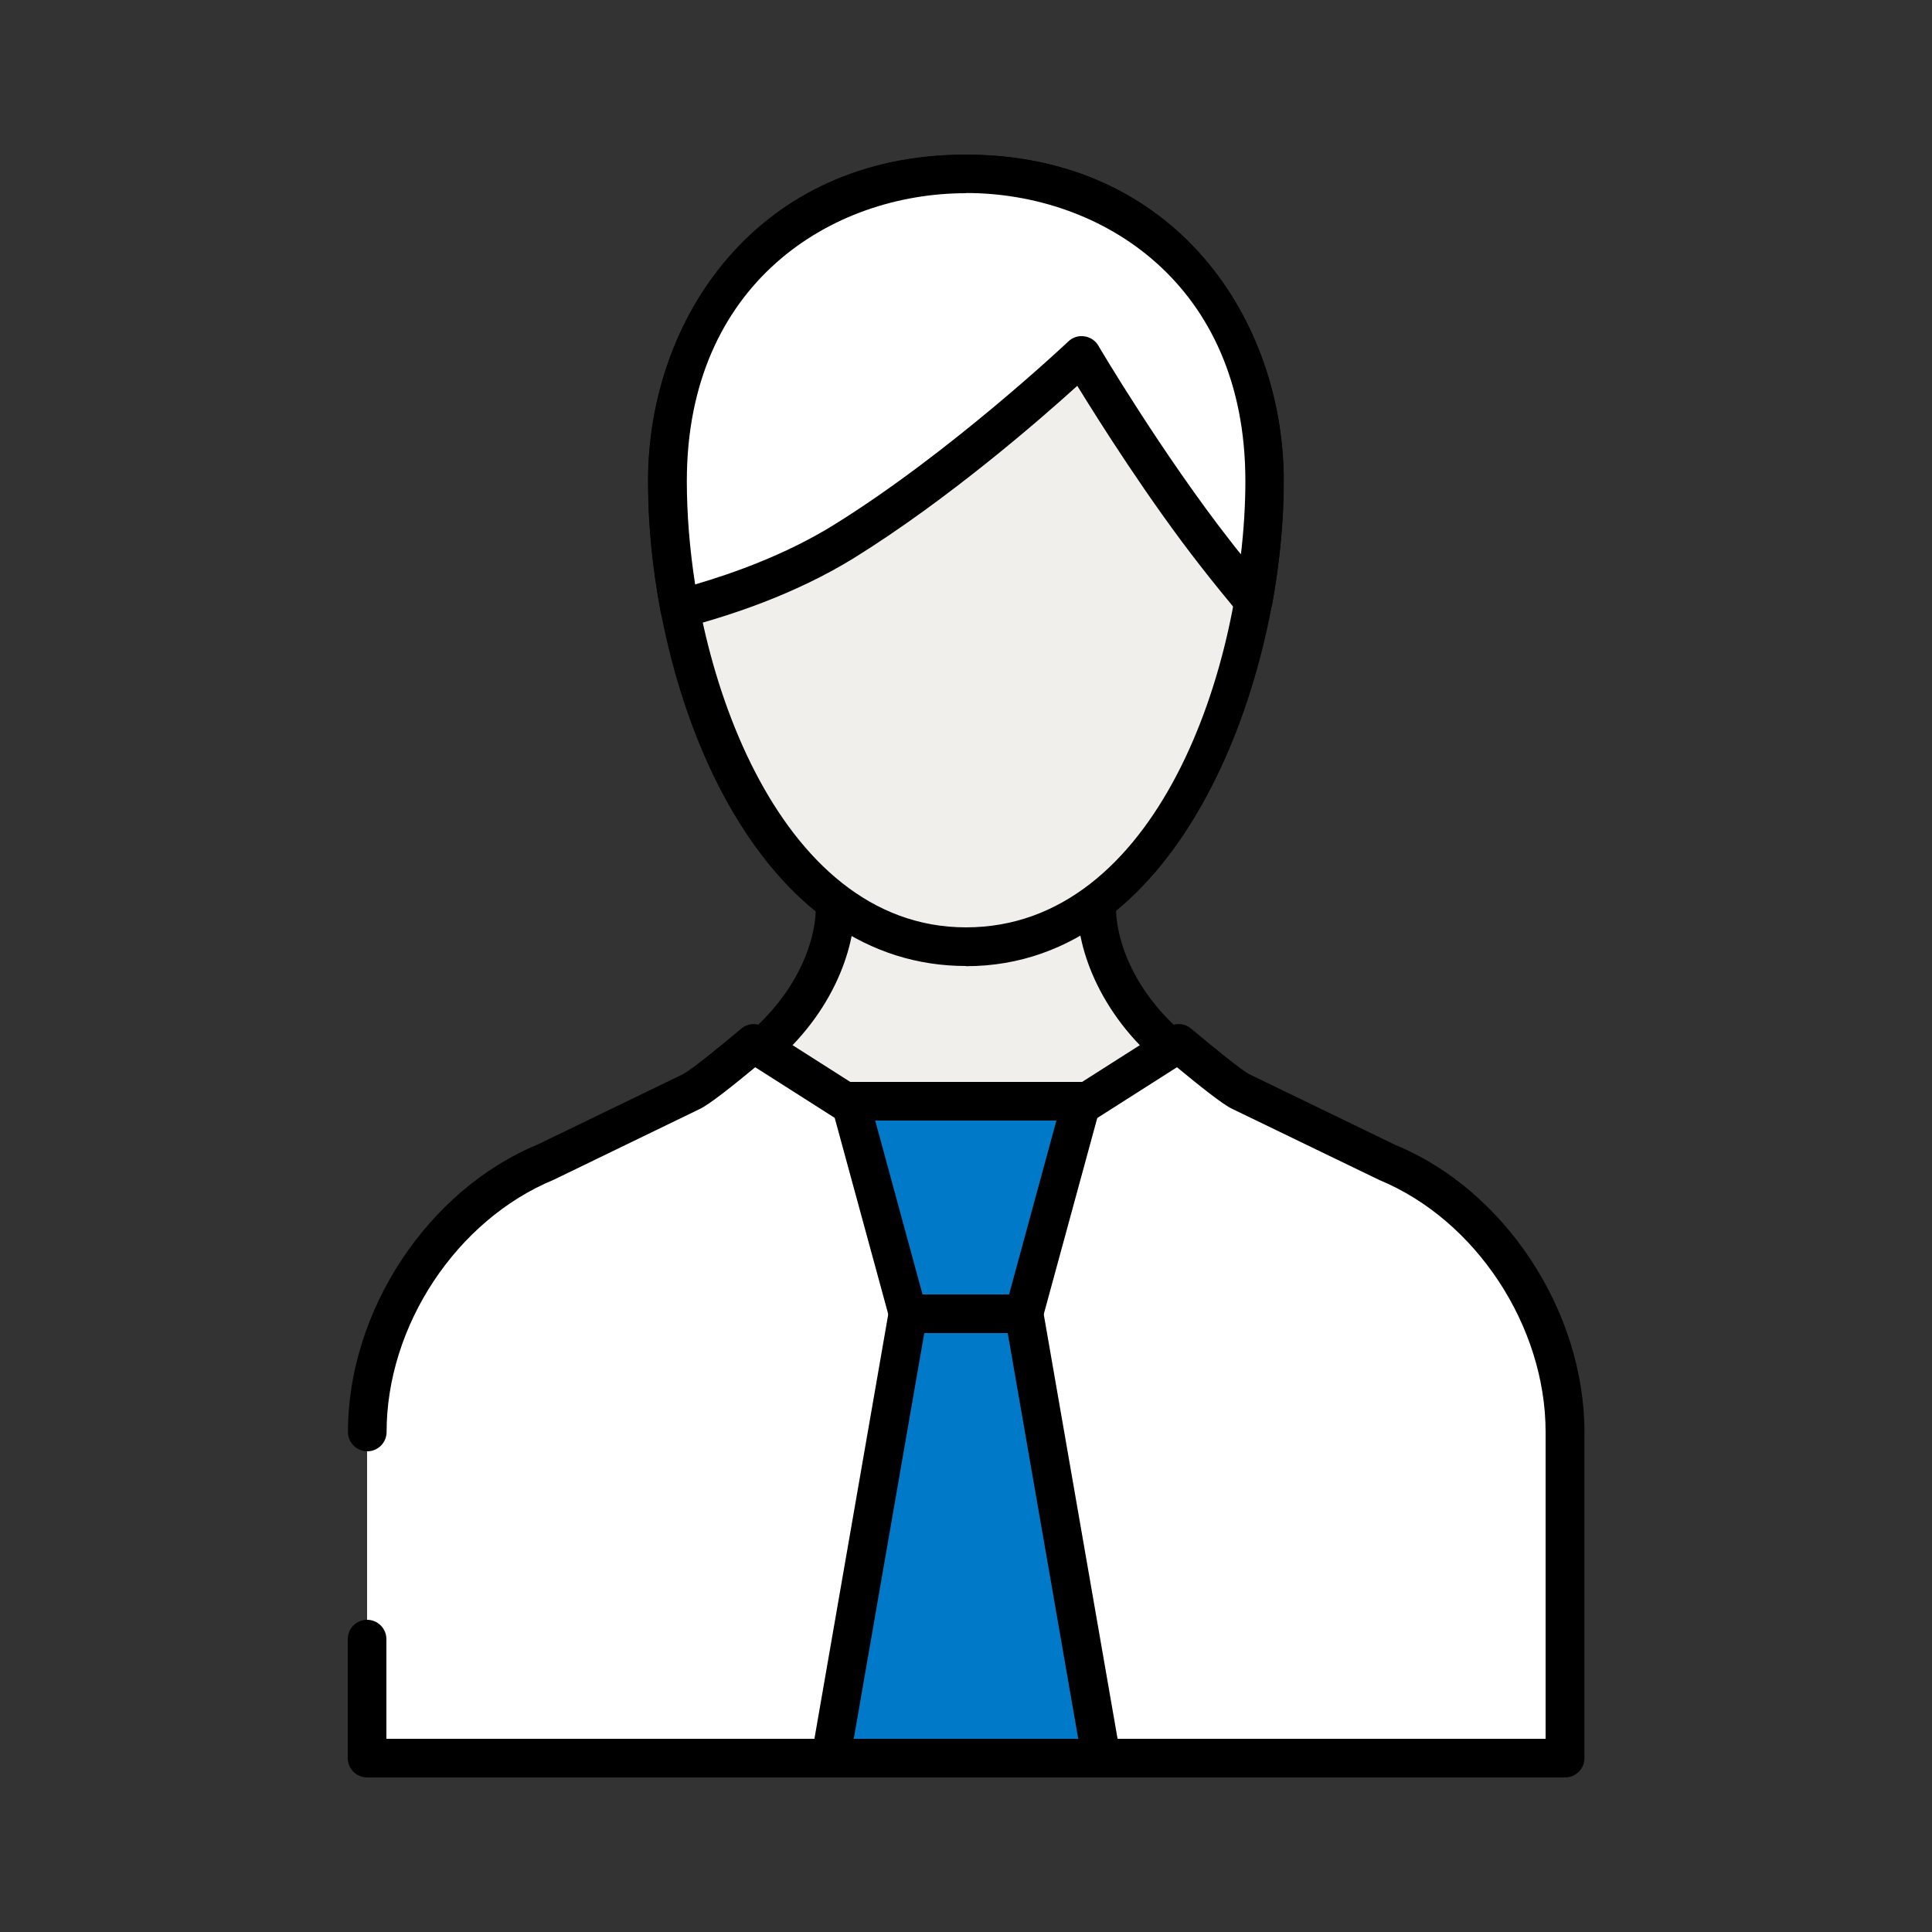 <svg width="60" height="60" viewBox="0 0 60 60" fill="none" xmlns="http://www.w3.org/2000/svg">
<rect x="0" y="0" width="60" height="60" fill="#333333" stroke="none"/>
<path d="M34.068 28.338V25.314H25.938V28.338C25.872 29.826 24.876 31.992 22.41 33.414C23.994 35.13 26.856 42.45 30.006 42.45C33.156 42.45 36.018 35.13 37.602 33.414C35.136 31.992 34.14 29.826 34.074 28.338H34.068Z" fill="#F1EFEB"/>
<path d="M30 43.056C27.456 43.056 25.344 39.396 23.646 36.456C23.004 35.346 22.398 34.296 21.966 33.822L21.456 33.27L22.104 32.898C24.396 31.572 25.278 29.604 25.332 28.314V24.714H34.662V28.326C34.722 29.61 35.604 31.578 37.89 32.892L38.538 33.264L38.028 33.816C37.596 34.284 36.99 35.334 36.348 36.45C34.65 39.39 32.538 43.05 29.994 43.05L30 43.056ZM23.286 33.57C23.7 34.158 24.168 34.962 24.684 35.856C26.148 38.388 28.146 41.856 30 41.856C31.854 41.856 33.852 38.388 35.316 35.856C35.832 34.962 36.294 34.158 36.714 33.57C34.434 32.01 33.534 29.838 33.468 28.368V28.344V25.92H26.538V28.344C26.472 29.838 25.578 32.016 23.292 33.57H23.286Z" fill="black"/>
<path d="M11.4 50.904V54.6H48.6V44.472C48.6 40.974 46.326 37.434 43.068 36.096L38.538 33.9C38.196 33.756 36.6 32.4 36.6 32.4L30 36.6L23.4 32.4C23.4 32.4 21.804 33.75 21.462 33.9L16.932 36.096C13.674 37.44 11.4 40.974 11.4 44.472" fill="white"/>
<path d="M48.6 55.2H11.4C11.07 55.2 10.8 54.93 10.8 54.6V50.904C10.8 50.574 11.07 50.304 11.4 50.304C11.73 50.304 12 50.574 12 50.904V54H48V44.472C48 41.172 45.828 37.884 42.84 36.648L38.274 34.44C37.986 34.314 37.176 33.66 36.552 33.144L30.324 37.11C30.126 37.236 29.874 37.236 29.682 37.11L23.454 33.144C22.83 33.66 22.014 34.32 21.708 34.452L17.202 36.636C14.178 37.884 12.006 41.172 12.006 44.472C12.006 44.802 11.736 45.072 11.406 45.072C11.076 45.072 10.806 44.802 10.806 44.472C10.806 40.704 13.29 36.948 16.71 35.538L21.21 33.36C21.426 33.252 22.314 32.544 23.022 31.944C23.22 31.776 23.508 31.758 23.73 31.896L30.006 35.892L36.282 31.896C36.504 31.758 36.792 31.776 36.99 31.944C37.698 32.544 38.586 33.252 38.784 33.354L43.332 35.556C46.722 36.948 49.206 40.704 49.206 44.472V54.6C49.206 54.93 48.936 55.2 48.606 55.2H48.6Z" fill="black"/>
<path d="M31.8 40.8H28.2L26.4 34.2H33.6L31.8 40.8Z" fill="#0079C8"/>
<path d="M31.8 41.4H28.2C27.93 41.4 27.69 41.22 27.624 40.956L25.824 34.356C25.776 34.176 25.812 33.984 25.926 33.834C26.04 33.684 26.214 33.6 26.4 33.6H33.6C33.786 33.6 33.966 33.69 34.074 33.834C34.188 33.984 34.224 34.176 34.176 34.356L32.376 40.956C32.304 41.22 32.07 41.4 31.8 41.4ZM28.656 40.2H31.338L32.808 34.8H27.18L28.65 40.2H28.656Z" fill="black"/>
<path d="M31.8 40.8H28.2L25.8 54.6H34.2L31.8 40.8Z" fill="#0079C8"/>
<path d="M34.2 55.2H25.8C25.62 55.2 25.452 55.122 25.338 54.984C25.224 54.846 25.176 54.672 25.206 54.498L27.606 40.698C27.654 40.41 27.906 40.2 28.2 40.2H31.8C32.094 40.2 32.34 40.41 32.394 40.698L34.794 54.498C34.824 54.672 34.776 54.852 34.662 54.984C34.548 55.122 34.38 55.2 34.2 55.2ZM26.514 54H33.486L31.296 41.4H28.704L26.514 54Z" fill="black"/>
<path d="M39.27 14.94C39.27 21.294 36.012 29.4 30 29.4C23.988 29.4 20.73 21.3 20.73 14.94C20.73 8.58 25.38 5.4 30 5.4C34.62 5.4 39.27 8.586 39.27 14.94Z" fill="#F1EFEB"/>
<path d="M30 30C26.982 30 24.408 28.218 22.548 24.846C21.036 22.098 20.13 18.396 20.13 14.946C20.13 9.906 23.52 4.806 30 4.806C36.48 4.806 39.87 9.906 39.87 14.946C39.87 21.018 36.732 30.006 30 30.006V30ZM30 6C25.824 6 21.33 8.796 21.33 14.94C21.33 20.526 24.084 28.8 30 28.8C35.916 28.8 38.67 20.754 38.67 14.94C38.67 8.796 34.176 6 30 6Z" fill="black"/>
<path d="M20.73 14.94C20.73 16.218 20.862 17.568 21.114 18.906C22.482 18.552 24.444 17.904 26.202 16.818C29.922 14.52 33.594 11.04 33.594 11.04C33.594 11.04 35.592 14.43 37.758 17.202C38.196 17.766 38.586 18.246 38.928 18.654C39.156 17.4 39.27 16.14 39.27 14.94C39.27 8.586 34.62 5.4 30 5.4C25.38 5.4 20.73 8.586 20.73 14.94Z" fill="white"/>
<path d="M21.114 19.506C21 19.506 20.892 19.476 20.79 19.41C20.652 19.32 20.55 19.176 20.52 19.014C20.256 17.634 20.124 16.266 20.124 14.94C20.124 9.9 23.514 4.8 29.994 4.8C36.474 4.8 39.864 9.9 39.864 14.94C39.864 16.182 39.744 17.466 39.51 18.762C39.468 18.99 39.3 19.176 39.072 19.236C38.844 19.296 38.61 19.218 38.46 19.038C38.118 18.624 37.722 18.144 37.278 17.574C35.67 15.516 34.146 13.104 33.456 11.982C32.292 13.038 29.436 15.522 26.514 17.334C24.684 18.462 22.65 19.128 21.264 19.488C21.216 19.5 21.162 19.506 21.114 19.506ZM30 6C25.824 6 21.33 8.796 21.33 14.94C21.33 15.984 21.42 17.064 21.588 18.15C22.836 17.784 24.438 17.202 25.884 16.308C29.502 14.07 33.144 10.638 33.18 10.602C33.312 10.476 33.492 10.416 33.678 10.446C33.858 10.47 34.02 10.578 34.11 10.734C34.128 10.77 36.114 14.124 38.232 16.83C38.334 16.962 38.436 17.094 38.538 17.214C38.628 16.446 38.676 15.684 38.676 14.934C38.676 8.79 34.182 5.994 30.006 5.994L30 6Z" fill="black"/>
</svg>
